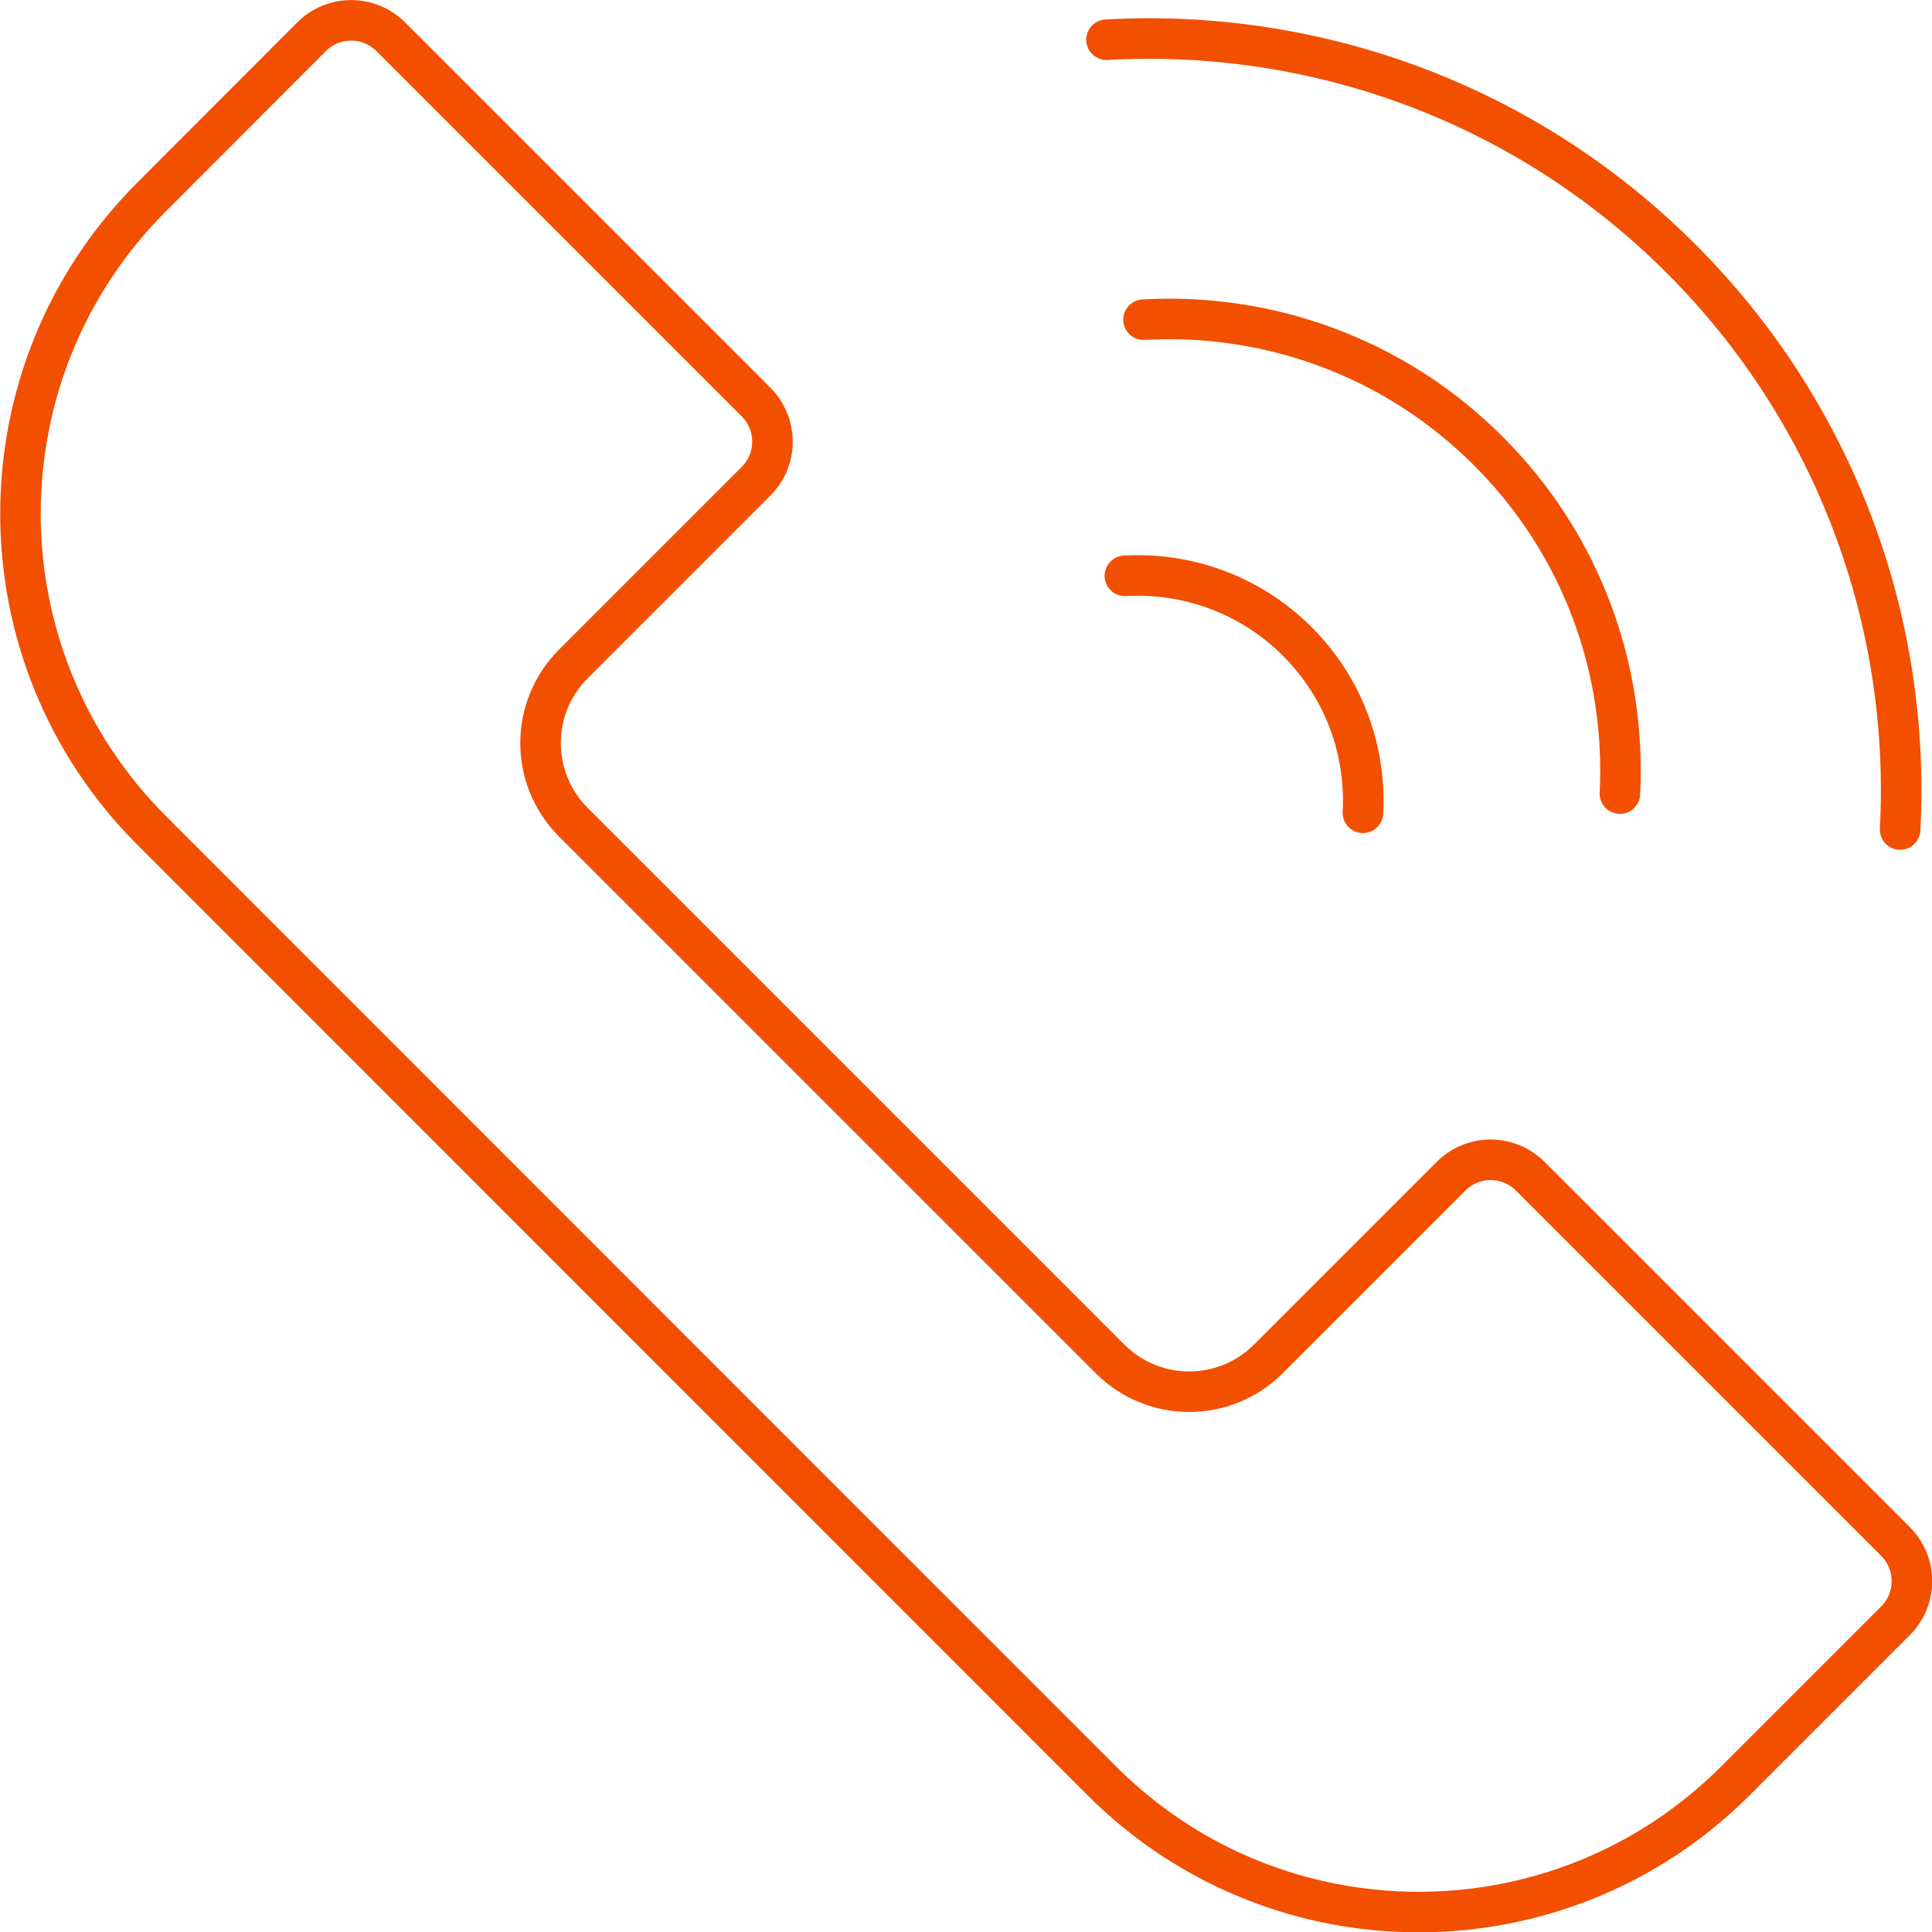<?xml version="1.0" encoding="UTF-8"?><svg id="Vrstva_1" xmlns="http://www.w3.org/2000/svg" viewBox="0 0 71.5 71.5"><defs><style>.cls-1{fill:none;stroke:#f24f00;stroke-linecap:round;stroke-linejoin:round;stroke-width:1.5px;}</style></defs><path class="cls-1" d="m5.61,30.73c-6.47-6.47-6.47-16.97,0-23.44L11.53,1.36c.81-.81,2.12-.81,2.93,0l13.52,13.52c.81.81.81,2.12,0,2.93l-6.76,6.76c-1.62,1.62-1.62,4.24,0,5.86l19.86,19.86c1.62,1.62,4.24,1.62,5.86,0l6.76-6.76c.81-.81,2.12-.81,2.93,0l13.52,13.52c.81.81.81,2.12,0,2.93l-5.93,5.93c-6.47,6.47-16.97,6.47-23.44,0L5.61,30.73Z"/><path class="cls-1" d="m40.95,1.47c7.64-.43,15.43,2.27,21.26,8.1,5.8,5.8,8.51,13.53,8.11,21.13"/><path class="cls-1" d="m42.32,11.83c4.58-.26,9.26,1.36,12.76,4.86s5.1,8.12,4.87,12.68"/><path class="cls-1" d="m41.63,21.31c2.29-.13,4.63.68,6.38,2.43s2.55,4.06,2.43,6.34"/></svg>